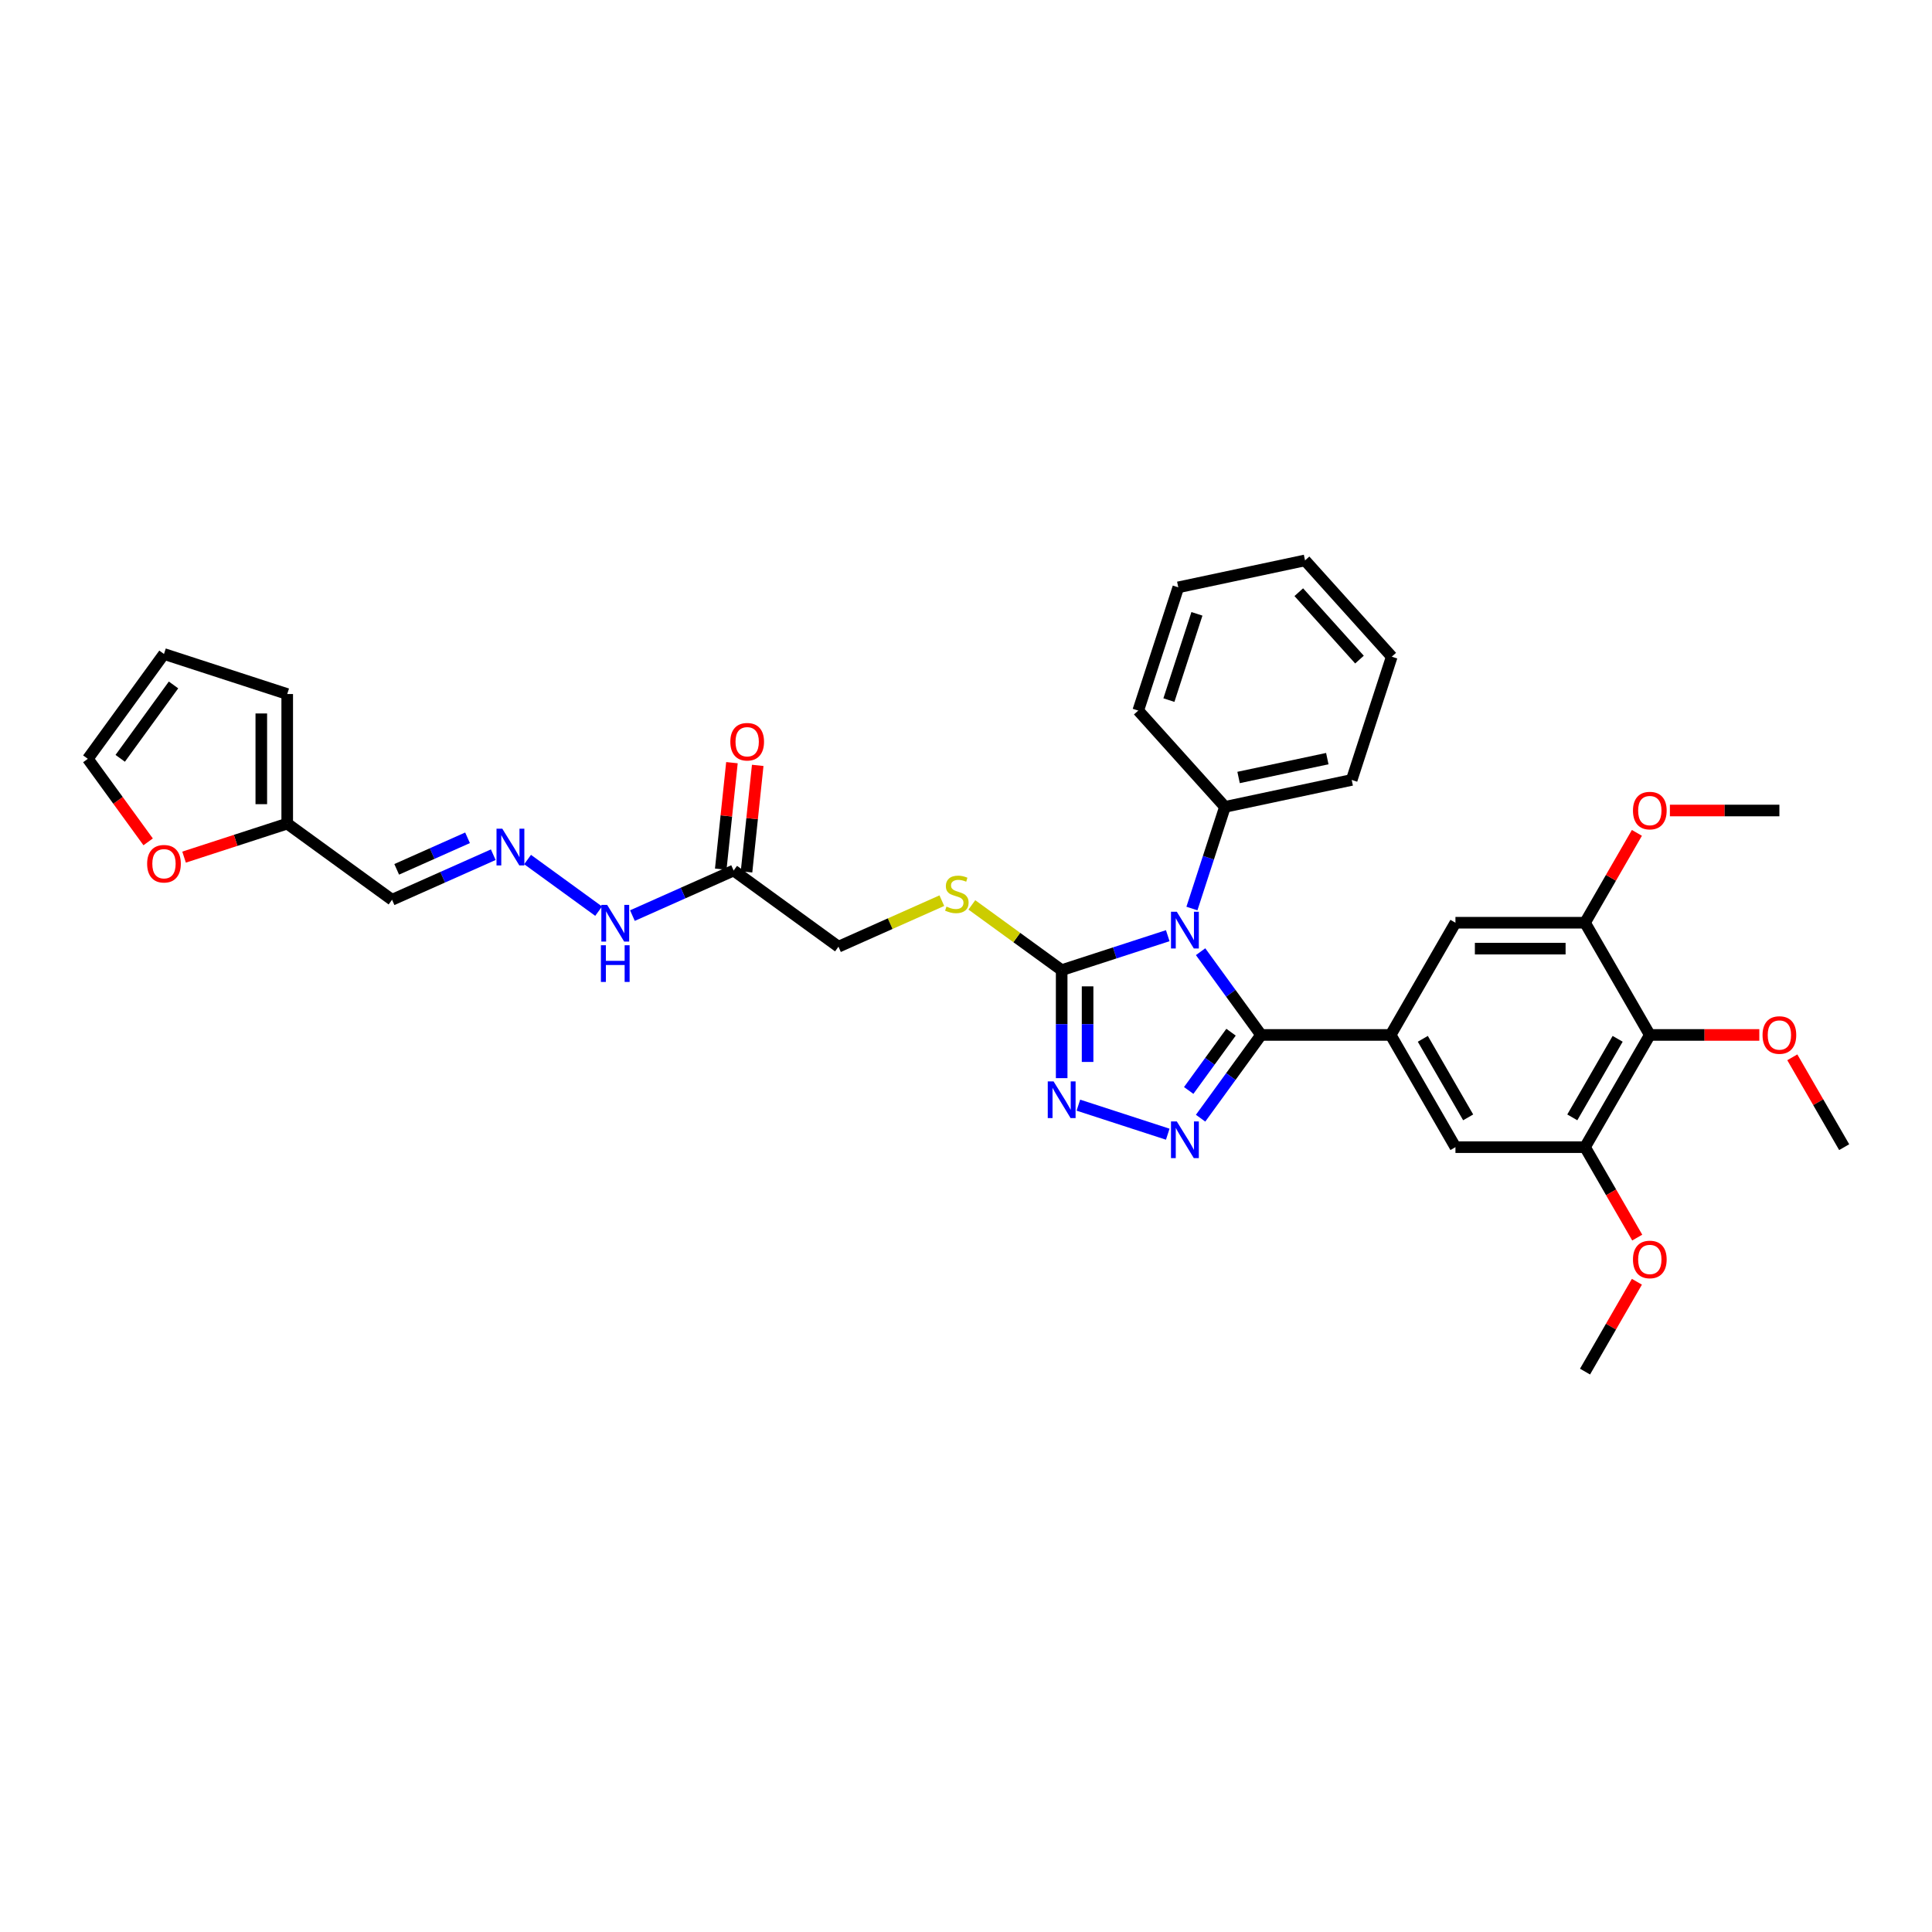 <?xml version='1.0' encoding='iso-8859-1'?>
<svg version='1.1' baseProfile='full'
              xmlns='http://www.w3.org/2000/svg'
                      xmlns:rdkit='http://www.rdkit.org/xml'
                      xmlns:xlink='http://www.w3.org/1999/xlink'
                  xml:space='preserve'
width='1000px' height='1000px' viewBox='0 0 1000 1000'>
<!-- END OF HEADER -->
<rect style='opacity:1.0;fill:#FFFFFF;stroke:none' width='1000' height='1000' x='0' y='0'> </rect>
<path class='bond-0' d='M 621.427,492.598 L 637.079,514.141' style='fill:none;fill-rule:evenodd;stroke:#0000FF;stroke-width:6px;stroke-linecap:butt;stroke-linejoin:miter;stroke-opacity:1' />
<path class='bond-0' d='M 637.079,514.141 L 652.731,535.685' style='fill:none;fill-rule:evenodd;stroke:#000000;stroke-width:6px;stroke-linecap:butt;stroke-linejoin:miter;stroke-opacity:1' />
<path class='bond-2' d='M 604.428,484.31 L 576.975,493.23' style='fill:none;fill-rule:evenodd;stroke:#0000FF;stroke-width:6px;stroke-linecap:butt;stroke-linejoin:miter;stroke-opacity:1' />
<path class='bond-2' d='M 576.975,493.23 L 549.521,502.15' style='fill:none;fill-rule:evenodd;stroke:#000000;stroke-width:6px;stroke-linecap:butt;stroke-linejoin:miter;stroke-opacity:1' />
<path class='bond-14' d='M 616.939,470.25 L 625.487,443.944' style='fill:none;fill-rule:evenodd;stroke:#0000FF;stroke-width:6px;stroke-linecap:butt;stroke-linejoin:miter;stroke-opacity:1' />
<path class='bond-14' d='M 625.487,443.944 L 634.034,417.637' style='fill:none;fill-rule:evenodd;stroke:#000000;stroke-width:6px;stroke-linecap:butt;stroke-linejoin:miter;stroke-opacity:1' />
<path class='bond-1' d='M 652.731,535.685 L 637.079,557.228' style='fill:none;fill-rule:evenodd;stroke:#000000;stroke-width:6px;stroke-linecap:butt;stroke-linejoin:miter;stroke-opacity:1' />
<path class='bond-1' d='M 637.079,557.228 L 621.427,578.772' style='fill:none;fill-rule:evenodd;stroke:#0000FF;stroke-width:6px;stroke-linecap:butt;stroke-linejoin:miter;stroke-opacity:1' />
<path class='bond-1' d='M 637.183,534.263 L 626.227,549.344' style='fill:none;fill-rule:evenodd;stroke:#000000;stroke-width:6px;stroke-linecap:butt;stroke-linejoin:miter;stroke-opacity:1' />
<path class='bond-1' d='M 626.227,549.344 L 615.27,564.424' style='fill:none;fill-rule:evenodd;stroke:#0000FF;stroke-width:6px;stroke-linecap:butt;stroke-linejoin:miter;stroke-opacity:1' />
<path class='bond-4' d='M 652.731,535.685 L 719.801,535.685' style='fill:none;fill-rule:evenodd;stroke:#000000;stroke-width:6px;stroke-linecap:butt;stroke-linejoin:miter;stroke-opacity:1' />
<path class='bond-34' d='M 604.428,587.06 L 558.168,572.029' style='fill:none;fill-rule:evenodd;stroke:#0000FF;stroke-width:6px;stroke-linecap:butt;stroke-linejoin:miter;stroke-opacity:1' />
<path class='bond-3' d='M 549.521,502.15 L 549.521,530.098' style='fill:none;fill-rule:evenodd;stroke:#000000;stroke-width:6px;stroke-linecap:butt;stroke-linejoin:miter;stroke-opacity:1' />
<path class='bond-3' d='M 549.521,530.098 L 549.521,558.046' style='fill:none;fill-rule:evenodd;stroke:#0000FF;stroke-width:6px;stroke-linecap:butt;stroke-linejoin:miter;stroke-opacity:1' />
<path class='bond-3' d='M 562.935,510.534 L 562.935,530.098' style='fill:none;fill-rule:evenodd;stroke:#000000;stroke-width:6px;stroke-linecap:butt;stroke-linejoin:miter;stroke-opacity:1' />
<path class='bond-3' d='M 562.935,530.098 L 562.935,549.662' style='fill:none;fill-rule:evenodd;stroke:#0000FF;stroke-width:6px;stroke-linecap:butt;stroke-linejoin:miter;stroke-opacity:1' />
<path class='bond-11' d='M 549.521,502.15 L 526.274,485.26' style='fill:none;fill-rule:evenodd;stroke:#000000;stroke-width:6px;stroke-linecap:butt;stroke-linejoin:miter;stroke-opacity:1' />
<path class='bond-11' d='M 526.274,485.26 L 503.027,468.37' style='fill:none;fill-rule:evenodd;stroke:#CCCC00;stroke-width:6px;stroke-linecap:butt;stroke-linejoin:miter;stroke-opacity:1' />
<path class='bond-8' d='M 719.801,535.685 L 753.336,477.601' style='fill:none;fill-rule:evenodd;stroke:#000000;stroke-width:6px;stroke-linecap:butt;stroke-linejoin:miter;stroke-opacity:1' />
<path class='bond-9' d='M 719.801,535.685 L 753.336,593.769' style='fill:none;fill-rule:evenodd;stroke:#000000;stroke-width:6px;stroke-linecap:butt;stroke-linejoin:miter;stroke-opacity:1' />
<path class='bond-9' d='M 736.448,537.691 L 759.922,578.349' style='fill:none;fill-rule:evenodd;stroke:#000000;stroke-width:6px;stroke-linecap:butt;stroke-linejoin:miter;stroke-opacity:1' />
<path class='bond-5' d='M 853.941,535.685 L 820.406,593.769' style='fill:none;fill-rule:evenodd;stroke:#000000;stroke-width:6px;stroke-linecap:butt;stroke-linejoin:miter;stroke-opacity:1' />
<path class='bond-5' d='M 837.294,537.691 L 813.819,578.349' style='fill:none;fill-rule:evenodd;stroke:#000000;stroke-width:6px;stroke-linecap:butt;stroke-linejoin:miter;stroke-opacity:1' />
<path class='bond-23' d='M 853.941,535.685 L 882.278,535.685' style='fill:none;fill-rule:evenodd;stroke:#000000;stroke-width:6px;stroke-linecap:butt;stroke-linejoin:miter;stroke-opacity:1' />
<path class='bond-23' d='M 882.278,535.685 L 910.615,535.685' style='fill:none;fill-rule:evenodd;stroke:#FF0000;stroke-width:6px;stroke-linecap:butt;stroke-linejoin:miter;stroke-opacity:1' />
<path class='bond-36' d='M 853.941,535.685 L 820.406,477.601' style='fill:none;fill-rule:evenodd;stroke:#000000;stroke-width:6px;stroke-linecap:butt;stroke-linejoin:miter;stroke-opacity:1' />
<path class='bond-6' d='M 820.406,477.601 L 753.336,477.601' style='fill:none;fill-rule:evenodd;stroke:#000000;stroke-width:6px;stroke-linecap:butt;stroke-linejoin:miter;stroke-opacity:1' />
<path class='bond-6' d='M 810.345,491.015 L 763.396,491.015' style='fill:none;fill-rule:evenodd;stroke:#000000;stroke-width:6px;stroke-linecap:butt;stroke-linejoin:miter;stroke-opacity:1' />
<path class='bond-25' d='M 820.406,477.601 L 833.831,454.347' style='fill:none;fill-rule:evenodd;stroke:#000000;stroke-width:6px;stroke-linecap:butt;stroke-linejoin:miter;stroke-opacity:1' />
<path class='bond-25' d='M 833.831,454.347 L 847.257,431.093' style='fill:none;fill-rule:evenodd;stroke:#FF0000;stroke-width:6px;stroke-linecap:butt;stroke-linejoin:miter;stroke-opacity:1' />
<path class='bond-7' d='M 820.406,593.769 L 753.336,593.769' style='fill:none;fill-rule:evenodd;stroke:#000000;stroke-width:6px;stroke-linecap:butt;stroke-linejoin:miter;stroke-opacity:1' />
<path class='bond-24' d='M 820.406,593.769 L 833.917,617.171' style='fill:none;fill-rule:evenodd;stroke:#000000;stroke-width:6px;stroke-linecap:butt;stroke-linejoin:miter;stroke-opacity:1' />
<path class='bond-24' d='M 833.917,617.171 L 847.427,640.572' style='fill:none;fill-rule:evenodd;stroke:#FF0000;stroke-width:6px;stroke-linecap:butt;stroke-linejoin:miter;stroke-opacity:1' />
<path class='bond-10' d='M 379.728,450.584 L 433.989,490.007' style='fill:none;fill-rule:evenodd;stroke:#000000;stroke-width:6px;stroke-linecap:butt;stroke-linejoin:miter;stroke-opacity:1' />
<path class='bond-17' d='M 379.728,450.584 L 353.533,462.247' style='fill:none;fill-rule:evenodd;stroke:#000000;stroke-width:6px;stroke-linecap:butt;stroke-linejoin:miter;stroke-opacity:1' />
<path class='bond-17' d='M 353.533,462.247 L 327.337,473.91' style='fill:none;fill-rule:evenodd;stroke:#0000FF;stroke-width:6px;stroke-linecap:butt;stroke-linejoin:miter;stroke-opacity:1' />
<path class='bond-18' d='M 386.399,451.285 L 389.296,423.722' style='fill:none;fill-rule:evenodd;stroke:#000000;stroke-width:6px;stroke-linecap:butt;stroke-linejoin:miter;stroke-opacity:1' />
<path class='bond-18' d='M 389.296,423.722 L 392.193,396.159' style='fill:none;fill-rule:evenodd;stroke:#FF0000;stroke-width:6px;stroke-linecap:butt;stroke-linejoin:miter;stroke-opacity:1' />
<path class='bond-18' d='M 373.058,449.883 L 375.955,422.32' style='fill:none;fill-rule:evenodd;stroke:#000000;stroke-width:6px;stroke-linecap:butt;stroke-linejoin:miter;stroke-opacity:1' />
<path class='bond-18' d='M 375.955,422.32 L 378.852,394.757' style='fill:none;fill-rule:evenodd;stroke:#FF0000;stroke-width:6px;stroke-linecap:butt;stroke-linejoin:miter;stroke-opacity:1' />
<path class='bond-22' d='M 487.494,466.185 L 460.741,478.096' style='fill:none;fill-rule:evenodd;stroke:#CCCC00;stroke-width:6px;stroke-linecap:butt;stroke-linejoin:miter;stroke-opacity:1' />
<path class='bond-22' d='M 460.741,478.096 L 433.989,490.007' style='fill:none;fill-rule:evenodd;stroke:#000000;stroke-width:6px;stroke-linecap:butt;stroke-linejoin:miter;stroke-opacity:1' />
<path class='bond-12' d='M 273.077,444.893 L 309.851,471.612' style='fill:none;fill-rule:evenodd;stroke:#0000FF;stroke-width:6px;stroke-linecap:butt;stroke-linejoin:miter;stroke-opacity:1' />
<path class='bond-15' d='M 255.316,442.395 L 229.121,454.058' style='fill:none;fill-rule:evenodd;stroke:#0000FF;stroke-width:6px;stroke-linecap:butt;stroke-linejoin:miter;stroke-opacity:1' />
<path class='bond-15' d='M 229.121,454.058 L 202.925,465.721' style='fill:none;fill-rule:evenodd;stroke:#000000;stroke-width:6px;stroke-linecap:butt;stroke-linejoin:miter;stroke-opacity:1' />
<path class='bond-15' d='M 242.002,433.64 L 223.665,441.804' style='fill:none;fill-rule:evenodd;stroke:#0000FF;stroke-width:6px;stroke-linecap:butt;stroke-linejoin:miter;stroke-opacity:1' />
<path class='bond-15' d='M 223.665,441.804 L 205.328,449.968' style='fill:none;fill-rule:evenodd;stroke:#000000;stroke-width:6px;stroke-linecap:butt;stroke-linejoin:miter;stroke-opacity:1' />
<path class='bond-13' d='M 148.664,426.299 L 202.925,465.721' style='fill:none;fill-rule:evenodd;stroke:#000000;stroke-width:6px;stroke-linecap:butt;stroke-linejoin:miter;stroke-opacity:1' />
<path class='bond-16' d='M 148.664,426.299 L 121.969,434.973' style='fill:none;fill-rule:evenodd;stroke:#000000;stroke-width:6px;stroke-linecap:butt;stroke-linejoin:miter;stroke-opacity:1' />
<path class='bond-16' d='M 121.969,434.973 L 95.273,443.646' style='fill:none;fill-rule:evenodd;stroke:#FF0000;stroke-width:6px;stroke-linecap:butt;stroke-linejoin:miter;stroke-opacity:1' />
<path class='bond-19' d='M 148.664,426.299 L 148.664,359.229' style='fill:none;fill-rule:evenodd;stroke:#000000;stroke-width:6px;stroke-linecap:butt;stroke-linejoin:miter;stroke-opacity:1' />
<path class='bond-19' d='M 135.25,416.238 L 135.25,369.289' style='fill:none;fill-rule:evenodd;stroke:#000000;stroke-width:6px;stroke-linecap:butt;stroke-linejoin:miter;stroke-opacity:1' />
<path class='bond-26' d='M 634.034,417.637 L 699.638,403.692' style='fill:none;fill-rule:evenodd;stroke:#000000;stroke-width:6px;stroke-linecap:butt;stroke-linejoin:miter;stroke-opacity:1' />
<path class='bond-26' d='M 641.086,402.424 L 687.009,392.663' style='fill:none;fill-rule:evenodd;stroke:#000000;stroke-width:6px;stroke-linecap:butt;stroke-linejoin:miter;stroke-opacity:1' />
<path class='bond-27' d='M 634.034,417.637 L 589.156,367.794' style='fill:none;fill-rule:evenodd;stroke:#000000;stroke-width:6px;stroke-linecap:butt;stroke-linejoin:miter;stroke-opacity:1' />
<path class='bond-20' d='M 76.681,435.743 L 61.068,414.253' style='fill:none;fill-rule:evenodd;stroke:#FF0000;stroke-width:6px;stroke-linecap:butt;stroke-linejoin:miter;stroke-opacity:1' />
<path class='bond-20' d='M 61.068,414.253 L 45.455,392.764' style='fill:none;fill-rule:evenodd;stroke:#000000;stroke-width:6px;stroke-linecap:butt;stroke-linejoin:miter;stroke-opacity:1' />
<path class='bond-21' d='M 148.664,359.229 L 84.877,338.503' style='fill:none;fill-rule:evenodd;stroke:#000000;stroke-width:6px;stroke-linecap:butt;stroke-linejoin:miter;stroke-opacity:1' />
<path class='bond-37' d='M 45.455,392.764 L 84.877,338.503' style='fill:none;fill-rule:evenodd;stroke:#000000;stroke-width:6px;stroke-linecap:butt;stroke-linejoin:miter;stroke-opacity:1' />
<path class='bond-37' d='M 62.22,392.509 L 89.816,354.527' style='fill:none;fill-rule:evenodd;stroke:#000000;stroke-width:6px;stroke-linecap:butt;stroke-linejoin:miter;stroke-opacity:1' />
<path class='bond-28' d='M 927.694,547.261 L 941.12,570.515' style='fill:none;fill-rule:evenodd;stroke:#FF0000;stroke-width:6px;stroke-linecap:butt;stroke-linejoin:miter;stroke-opacity:1' />
<path class='bond-28' d='M 941.12,570.515 L 954.545,593.769' style='fill:none;fill-rule:evenodd;stroke:#000000;stroke-width:6px;stroke-linecap:butt;stroke-linejoin:miter;stroke-opacity:1' />
<path class='bond-30' d='M 847.257,663.43 L 833.831,686.684' style='fill:none;fill-rule:evenodd;stroke:#FF0000;stroke-width:6px;stroke-linecap:butt;stroke-linejoin:miter;stroke-opacity:1' />
<path class='bond-30' d='M 833.831,686.684 L 820.406,709.937' style='fill:none;fill-rule:evenodd;stroke:#000000;stroke-width:6px;stroke-linecap:butt;stroke-linejoin:miter;stroke-opacity:1' />
<path class='bond-29' d='M 864.336,419.516 L 892.674,419.516' style='fill:none;fill-rule:evenodd;stroke:#FF0000;stroke-width:6px;stroke-linecap:butt;stroke-linejoin:miter;stroke-opacity:1' />
<path class='bond-29' d='M 892.674,419.516 L 921.011,419.516' style='fill:none;fill-rule:evenodd;stroke:#000000;stroke-width:6px;stroke-linecap:butt;stroke-linejoin:miter;stroke-opacity:1' />
<path class='bond-31' d='M 699.638,403.692 L 720.364,339.905' style='fill:none;fill-rule:evenodd;stroke:#000000;stroke-width:6px;stroke-linecap:butt;stroke-linejoin:miter;stroke-opacity:1' />
<path class='bond-32' d='M 589.156,367.794 L 609.881,304.007' style='fill:none;fill-rule:evenodd;stroke:#000000;stroke-width:6px;stroke-linecap:butt;stroke-linejoin:miter;stroke-opacity:1' />
<path class='bond-32' d='M 605.022,362.371 L 619.53,317.72' style='fill:none;fill-rule:evenodd;stroke:#000000;stroke-width:6px;stroke-linecap:butt;stroke-linejoin:miter;stroke-opacity:1' />
<path class='bond-35' d='M 720.364,339.905 L 675.486,290.063' style='fill:none;fill-rule:evenodd;stroke:#000000;stroke-width:6px;stroke-linecap:butt;stroke-linejoin:miter;stroke-opacity:1' />
<path class='bond-35' d='M 703.664,341.404 L 672.249,306.515' style='fill:none;fill-rule:evenodd;stroke:#000000;stroke-width:6px;stroke-linecap:butt;stroke-linejoin:miter;stroke-opacity:1' />
<path class='bond-33' d='M 609.881,304.007 L 675.486,290.063' style='fill:none;fill-rule:evenodd;stroke:#000000;stroke-width:6px;stroke-linecap:butt;stroke-linejoin:miter;stroke-opacity:1' />
<path  class='atom-0' d='M 609.11 471.927
L 615.334 481.988
Q 615.951 482.98, 616.944 484.778
Q 617.936 486.575, 617.99 486.682
L 617.99 471.927
L 620.512 471.927
L 620.512 490.921
L 617.909 490.921
L 611.229 479.922
Q 610.451 478.634, 609.62 477.159
Q 608.815 475.683, 608.573 475.227
L 608.573 490.921
L 606.105 490.921
L 606.105 471.927
L 609.11 471.927
' fill='#0000FF'/>
<path  class='atom-2' d='M 609.11 580.448
L 615.334 590.509
Q 615.951 591.502, 616.944 593.299
Q 617.936 595.096, 617.99 595.204
L 617.99 580.448
L 620.512 580.448
L 620.512 599.443
L 617.909 599.443
L 611.229 588.443
Q 610.451 587.155, 609.62 585.68
Q 608.815 584.204, 608.573 583.748
L 608.573 599.443
L 606.105 599.443
L 606.105 580.448
L 609.11 580.448
' fill='#0000FF'/>
<path  class='atom-4' d='M 545.323 559.723
L 551.547 569.783
Q 552.164 570.776, 553.156 572.573
Q 554.149 574.371, 554.203 574.478
L 554.203 559.723
L 556.724 559.723
L 556.724 578.717
L 554.122 578.717
L 547.442 567.717
Q 546.664 566.43, 545.832 564.954
Q 545.027 563.479, 544.786 563.023
L 544.786 578.717
L 542.318 578.717
L 542.318 559.723
L 545.323 559.723
' fill='#0000FF'/>
<path  class='atom-12' d='M 489.895 469.246
Q 490.11 469.327, 490.995 469.703
Q 491.88 470.078, 492.846 470.32
Q 493.839 470.534, 494.804 470.534
Q 496.602 470.534, 497.648 469.676
Q 498.694 468.79, 498.694 467.261
Q 498.694 466.215, 498.158 465.571
Q 497.648 464.927, 496.843 464.578
Q 496.039 464.23, 494.697 463.827
Q 493.007 463.317, 491.988 462.835
Q 490.995 462.352, 490.271 461.332
Q 489.573 460.313, 489.573 458.596
Q 489.573 456.208, 491.183 454.733
Q 492.819 453.257, 496.039 453.257
Q 498.238 453.257, 500.733 454.303
L 500.116 456.369
Q 497.836 455.43, 496.119 455.43
Q 494.268 455.43, 493.248 456.208
Q 492.229 456.959, 492.256 458.274
Q 492.256 459.293, 492.766 459.91
Q 493.302 460.527, 494.053 460.876
Q 494.831 461.225, 496.119 461.627
Q 497.836 462.164, 498.855 462.7
Q 499.875 463.237, 500.599 464.337
Q 501.35 465.41, 501.35 467.261
Q 501.35 469.89, 499.58 471.312
Q 497.836 472.707, 494.912 472.707
Q 493.222 472.707, 491.934 472.332
Q 490.673 471.983, 489.171 471.366
L 489.895 469.246
' fill='#CCCC00'/>
<path  class='atom-13' d='M 259.998 428.944
L 266.222 439.005
Q 266.839 439.997, 267.832 441.795
Q 268.824 443.592, 268.878 443.7
L 268.878 428.944
L 271.4 428.944
L 271.4 447.939
L 268.797 447.939
L 262.117 436.939
Q 261.339 435.651, 260.508 434.176
Q 259.703 432.7, 259.461 432.244
L 259.461 447.939
L 256.993 447.939
L 256.993 428.944
L 259.998 428.944
' fill='#0000FF'/>
<path  class='atom-17' d='M 76.158 447.078
Q 76.158 442.517, 78.412 439.969
Q 80.665 437.42, 84.877 437.42
Q 89.089 437.42, 91.343 439.969
Q 93.596 442.517, 93.596 447.078
Q 93.596 451.692, 91.316 454.321
Q 89.036 456.924, 84.877 456.924
Q 80.692 456.924, 78.412 454.321
Q 76.158 451.719, 76.158 447.078
M 84.877 454.778
Q 87.775 454.778, 89.331 452.846
Q 90.913 450.887, 90.913 447.078
Q 90.913 443.349, 89.331 441.471
Q 87.775 439.566, 84.877 439.566
Q 81.98 439.566, 80.397 441.444
Q 78.841 443.322, 78.841 447.078
Q 78.841 450.914, 80.397 452.846
Q 81.98 454.778, 84.877 454.778
' fill='#FF0000'/>
<path  class='atom-18' d='M 314.259 468.367
L 320.483 478.428
Q 321.1 479.42, 322.092 481.218
Q 323.085 483.015, 323.139 483.122
L 323.139 468.367
L 325.66 468.367
L 325.66 487.361
L 323.058 487.361
L 316.378 476.362
Q 315.6 475.074, 314.768 473.598
Q 313.963 472.123, 313.722 471.667
L 313.722 487.361
L 311.254 487.361
L 311.254 468.367
L 314.259 468.367
' fill='#0000FF'/>
<path  class='atom-18' d='M 311.026 489.261
L 313.601 489.261
L 313.601 497.336
L 323.313 497.336
L 323.313 489.261
L 325.888 489.261
L 325.888 508.255
L 323.313 508.255
L 323.313 499.482
L 313.601 499.482
L 313.601 508.255
L 311.026 508.255
L 311.026 489.261
' fill='#0000FF'/>
<path  class='atom-19' d='M 378.02 383.936
Q 378.02 379.375, 380.274 376.826
Q 382.527 374.278, 386.739 374.278
Q 390.951 374.278, 393.205 376.826
Q 395.458 379.375, 395.458 383.936
Q 395.458 388.55, 393.178 391.179
Q 390.898 393.781, 386.739 393.781
Q 382.554 393.781, 380.274 391.179
Q 378.02 388.577, 378.02 383.936
M 386.739 391.635
Q 389.637 391.635, 391.193 389.704
Q 392.775 387.745, 392.775 383.936
Q 392.775 380.206, 391.193 378.329
Q 389.637 376.424, 386.739 376.424
Q 383.842 376.424, 382.259 378.302
Q 380.703 380.18, 380.703 383.936
Q 380.703 387.772, 382.259 389.704
Q 383.842 391.635, 386.739 391.635
' fill='#FF0000'/>
<path  class='atom-24' d='M 912.291 535.739
Q 912.291 531.178, 914.545 528.629
Q 916.799 526.08, 921.011 526.08
Q 925.223 526.08, 927.476 528.629
Q 929.73 531.178, 929.73 535.739
Q 929.73 540.353, 927.449 542.982
Q 925.169 545.584, 921.011 545.584
Q 916.825 545.584, 914.545 542.982
Q 912.291 540.38, 912.291 535.739
M 921.011 543.438
Q 923.908 543.438, 925.464 541.507
Q 927.047 539.548, 927.047 535.739
Q 927.047 532.009, 925.464 530.131
Q 923.908 528.227, 921.011 528.227
Q 918.113 528.227, 916.53 530.105
Q 914.974 531.983, 914.974 535.739
Q 914.974 539.575, 916.53 541.507
Q 918.113 543.438, 921.011 543.438
' fill='#FF0000'/>
<path  class='atom-25' d='M 845.222 651.907
Q 845.222 647.346, 847.475 644.798
Q 849.729 642.249, 853.941 642.249
Q 858.153 642.249, 860.406 644.798
Q 862.66 647.346, 862.66 651.907
Q 862.66 656.521, 860.379 659.15
Q 858.099 661.753, 853.941 661.753
Q 849.756 661.753, 847.475 659.15
Q 845.222 656.548, 845.222 651.907
M 853.941 659.607
Q 856.838 659.607, 858.394 657.675
Q 859.977 655.716, 859.977 651.907
Q 859.977 648.178, 858.394 646.3
Q 856.838 644.395, 853.941 644.395
Q 851.043 644.395, 849.46 646.273
Q 847.904 648.151, 847.904 651.907
Q 847.904 655.743, 849.46 657.675
Q 851.043 659.607, 853.941 659.607
' fill='#FF0000'/>
<path  class='atom-26' d='M 845.222 419.57
Q 845.222 415.009, 847.475 412.461
Q 849.729 409.912, 853.941 409.912
Q 858.153 409.912, 860.406 412.461
Q 862.66 415.009, 862.66 419.57
Q 862.66 424.185, 860.379 426.814
Q 858.099 429.416, 853.941 429.416
Q 849.756 429.416, 847.475 426.814
Q 845.222 424.211, 845.222 419.57
M 853.941 427.27
Q 856.838 427.27, 858.394 425.338
Q 859.977 423.38, 859.977 419.57
Q 859.977 415.841, 858.394 413.963
Q 856.838 412.058, 853.941 412.058
Q 851.043 412.058, 849.46 413.936
Q 847.904 415.814, 847.904 419.57
Q 847.904 423.407, 849.46 425.338
Q 851.043 427.27, 853.941 427.27
' fill='#FF0000'/>
</svg>
